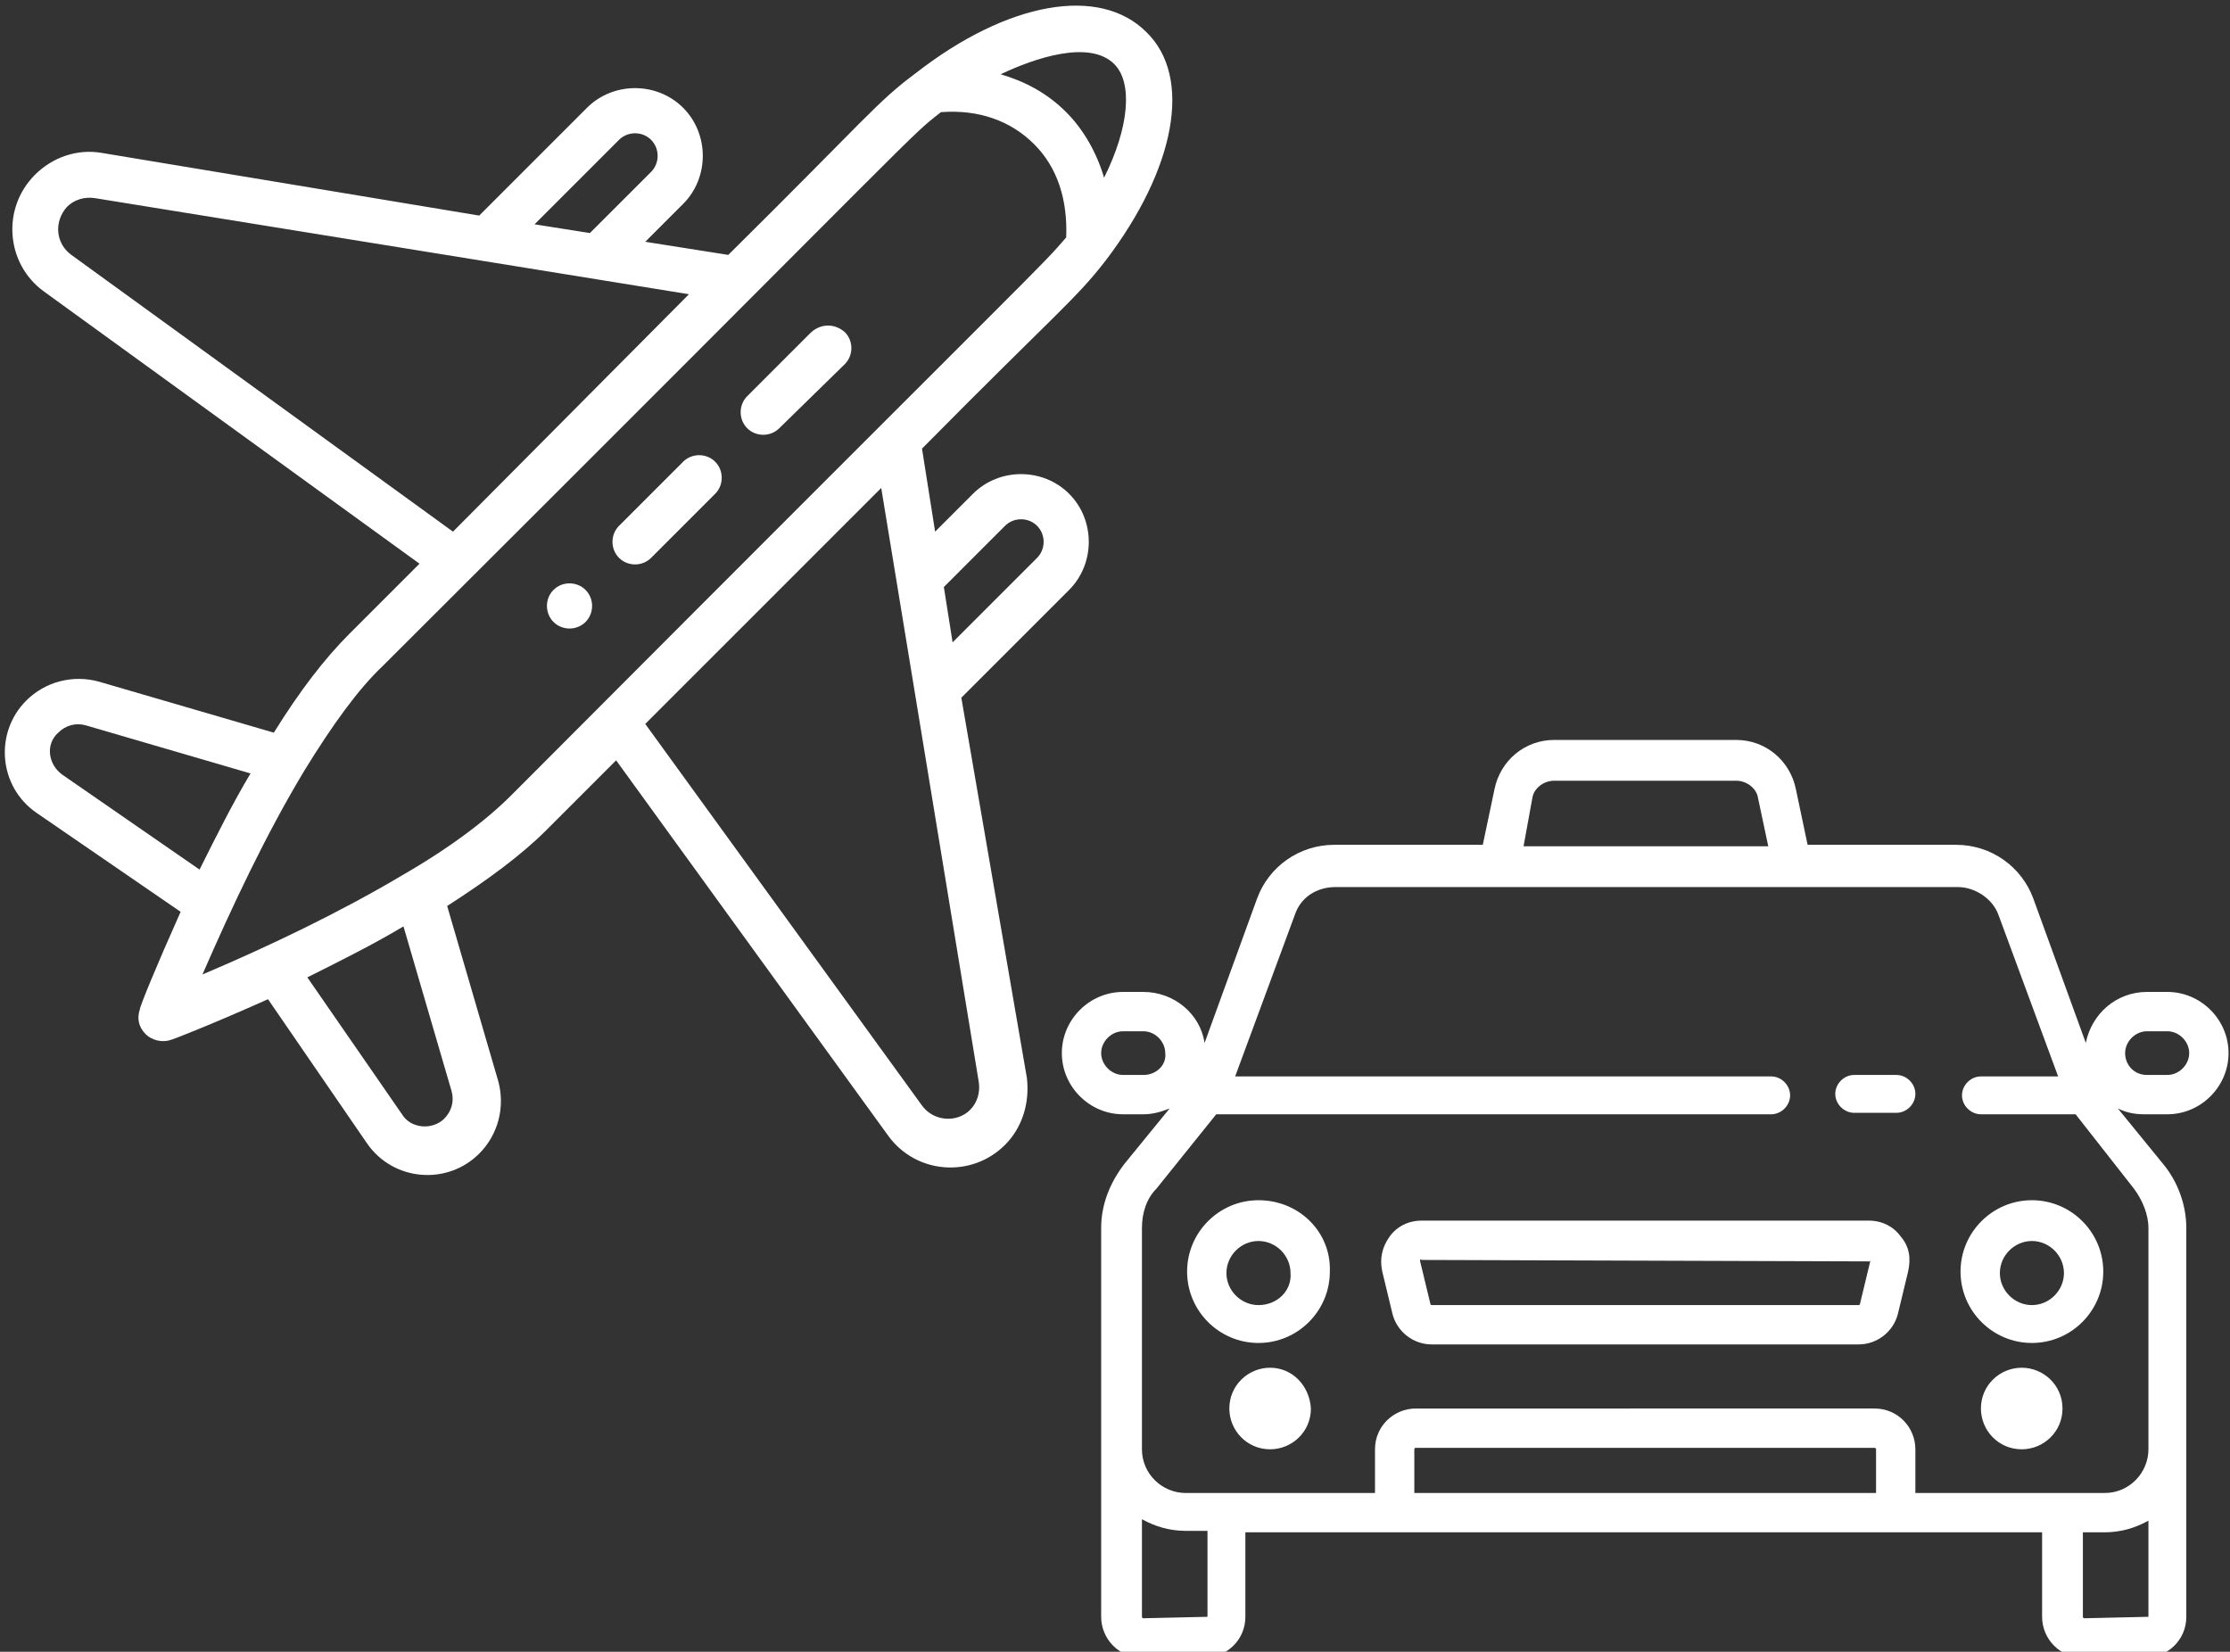<?xml version="1.0" encoding="utf-8"?>
<!-- Generator: Adobe Illustrator 23.0.3, SVG Export Plug-In . SVG Version: 6.00 Build 0)  -->
<svg version="1.1" id="Capa_1" xmlns="http://www.w3.org/2000/svg" xmlns:xlink="http://www.w3.org/1999/xlink" x="0px" y="0px"
	 viewBox="0 0 153.1 113.4" style="enable-background:new 0 0 153.1 113.4;" xml:space="preserve">
<rect x="0" y="0" width="153.1" height="113.4" fill="#333333" stroke="none"/>
<style type="text/css">
	.st0{fill:#FFFFFF;}
</style>
<g>
	<g>
		<path class="st0" d="M38,40.5c-0.6,0.6-0.6,1.6,0,2.2c0.6,0.6,1.6,0.6,2.2,0c0.6-0.6,0.6-1.6,0-2.2C39.6,39.9,38.6,39.9,38,40.5z"
			/>
		<path class="st0" d="M62.9,5C60.2,7,59.5,8.1,50,17.5l-5.7-0.9l2.6-2.6c1.8-1.8,1.8-4.8,0-6.6s-4.8-1.8-6.6,0l-7.4,7.4L7,10.5
			c-1.7-0.3-3.4,0.3-4.6,1.5c-2.3,2.3-2,6.1,0.6,8l25.8,18.7L24,43.5c-1.7,1.7-3.4,3.9-5.2,6.8l-12-3.5c-1.8-0.5-3.7,0-5,1.3
			c-2.2,2.2-1.9,5.9,0.7,7.7l9.9,6.8c-1.7,3.8-2.8,6.5-2.8,6.7C9.4,69.9,9.5,70.5,10,71c0.4,0.4,1.1,0.6,1.7,0.4
			c0.1,0,2.9-1.1,6.7-2.8l6.8,9.9c1.8,2.6,5.5,2.9,7.7,0.7c1.3-1.3,1.8-3.2,1.3-5l-3.5-12c2.8-1.8,5.1-3.5,6.8-5.2l4.8-4.8L61,78
			c1.9,2.6,5.7,2.9,8,0.6c1.2-1.2,1.7-2.9,1.5-4.6L66,47.9l7.4-7.4c1.8-1.8,1.8-4.8,0-6.6s-4.8-1.8-6.6,0l-2.6,2.6l-0.9-5.7
			c9.4-9.5,10.5-10.2,12.6-12.9l0,0c4.8-6.3,6-12.6,2.8-15.7C75.5-1,69.2,0.1,62.9,5z M42.5,9.6c0.6-0.6,1.6-0.6,2.2,0
			c0.6,0.6,0.6,1.6,0,2.2L40.5,16l-3.8-0.6L42.5,9.6z M4.9,17.5c-1.1-0.8-1.2-2.3-0.3-3.3c0.5-0.5,1.2-0.7,1.9-0.6l40.8,6.6
			L31.1,36.5L4.9,17.5z M4,50.3c0.5-0.5,1.2-0.7,1.9-0.5l11.3,3.3c-1.2,2-2.3,4.2-3.5,6.6l-9.4-6.5C3.3,52.5,3.1,51.1,4,50.3z
			 M30.5,76.8c-0.8,0.8-2.3,0.7-2.9-0.3l-6.5-9.4c2.4-1.2,4.6-2.3,6.6-3.5L31,74.9C31.2,75.6,31,76.3,30.5,76.8z M69,36.1
			c0.6-0.6,1.6-0.6,2.2,0s0.6,1.6,0,2.2l-5.8,5.8l-0.6-3.8L69,36.1z M67.2,74.3c0.1,0.7-0.1,1.4-0.6,1.9c-0.9,0.9-2.5,0.8-3.3-0.3
			l-19-26.2l16.2-16.2L67.2,74.3z M35.1,54.6c-1.7,1.7-4.2,3.6-7.5,5.5c-4.2,2.5-9.2,4.9-13.7,6.8c2-4.6,4.4-9.7,7-14
			c1.9-3.1,3.7-5.6,5.4-7.2c38.2-38.1,36-36.2,38.3-38c2.6-0.2,4.8,0.6,6.4,2.2s2.3,3.8,2.2,6.4C71.2,18.6,73.2,16.4,35.1,54.6z
			 M75.8,12.2c-0.5-1.7-1.4-3.3-2.6-4.5c-1.3-1.3-2.8-2.1-4.5-2.6C71,4,74.8,2.7,76.5,4.4C77.8,5.7,77.5,8.8,75.8,12.2z"/>
		<path class="st0" d="M46.9,31.7l-4.4,4.4c-0.6,0.6-0.6,1.6,0,2.2s1.6,0.6,2.2,0l4.4-4.4c0.6-0.6,0.6-1.6,0-2.2
			S47.5,31.1,46.9,31.7z"/>
		<path class="st0" d="M55.7,22.8l-4.4,4.4c-0.6,0.6-0.6,1.6,0,2.2s1.6,0.6,2.2,0L58,25c0.6-0.6,0.6-1.6,0-2.2
			C57.3,22.2,56.4,22.2,55.7,22.8z"/>
	</g>
	<g>
		<g>
			<g>
				<path class="st0" d="M130.2,73.8h-2.9c-0.7,0-1.3,0.6-1.3,1.3c0,0.7,0.6,1.3,1.3,1.3h2.9c0.7,0,1.3-0.6,1.3-1.3
					S130.9,73.8,130.2,73.8z"/>
			</g>
		</g>
		<g>
			<g>
				<path class="st0" d="M130.5,84.9c-0.5-0.7-1.3-1.1-2.2-1.1H97.6c-0.9,0-1.7,0.4-2.2,1.1s-0.7,1.5-0.5,2.4l0.7,2.9
					c0.3,1.2,1.4,2.1,2.7,2.1h29.3c1.3,0,2.4-0.9,2.7-2.1l0.7-2.9C131.2,86.4,131.1,85.6,130.5,84.9z M128.4,86.6l-0.7,2.9
					c0,0,0,0.1-0.1,0.1H98.3c0,0-0.1,0-0.1-0.1l-0.7-2.9c0,0,0,0,0-0.1s0.1,0,0.1,0L128.4,86.6C128.3,86.5,128.4,86.5,128.4,86.6
					L128.4,86.6z"/>
			</g>
		</g>
		<g>
			<g>
				<path class="st0" d="M148.8,76.5c2.3,0,4.2-1.9,4.2-4.2c0-2.3-1.9-4.2-4.2-4.2h-1.4c-2.1,0-3.8,1.5-4.2,3.5l-3.6-9.9
					c-0.8-2.2-2.9-3.7-5.3-3.7h-10.2l-0.8-3.8c-0.4-2-2.1-3.4-4.1-3.4h-12.5c-2,0-3.7,1.4-4.1,3.4l-0.8,3.8H91.6
					c-2.4,0-4.5,1.5-5.3,3.7l-3.6,9.9c-0.3-2-2.1-3.5-4.2-3.5h-1.4c-2.3,0-4.2,1.9-4.2,4.2c0,2.3,1.9,4.2,4.2,4.2h1.4
					c0.7,0,1.3-0.2,1.8-0.4l-3.1,3.8c-1,1.3-1.6,2.8-1.6,4.4V111c0,1.5,1.2,2.8,2.8,2.8h4.3c1.5,0,2.8-1.2,2.8-2.8v-5.8h54.7v5.8
					c0,1.5,1.2,2.8,2.8,2.8h4.3c1.5,0,2.8-1.2,2.8-2.8V84.3c0-1.6-0.6-3.2-1.6-4.4l-3.1-3.8c0.6,0.3,1.2,0.4,1.8,0.4H148.8z
					 M78.5,73.8h-1.4c-0.8,0-1.5-0.7-1.5-1.5s0.7-1.5,1.5-1.5h1.4c0.8,0,1.5,0.7,1.5,1.5C80.1,73.1,79.4,73.8,78.5,73.8z
					 M105.2,54.8c0.1-0.7,0.8-1.2,1.5-1.2h12.5c0.7,0,1.4,0.5,1.5,1.2l0.7,3.3h-16.8L105.2,54.8z M82.9,111
					C82.9,111,82.9,111.1,82.9,111l-4.4,0.1c0,0-0.1,0-0.1-0.1v-6.7c0.9,0.5,1.9,0.8,3,0.8h1.5V111L82.9,111z M128.8,102.5H97.1v-3
					c0,0,0-0.1,0.1-0.1h31.5c0,0,0.1,0,0.1,0.1V102.5L128.8,102.5z M147.5,111C147.5,111,147.4,111.1,147.5,111l-4.4,0.1
					c0,0-0.1,0-0.1-0.1v-5.8h1.5c1.1,0,2.1-0.3,3-0.8V111L147.5,111z M146.5,81.6c0.6,0.8,1,1.8,1,2.7v15.2c0,1.6-1.3,3-3,3h-13v-3
					c0-1.5-1.2-2.8-2.8-2.8H97.2c-1.5,0-2.8,1.2-2.8,2.8v3h-13c-1.6,0-3-1.3-3-3V84.3c0-1,0.3-2,1-2.7l4.1-5.1h38.1
					c0.7,0,1.3-0.6,1.3-1.3c0-0.7-0.6-1.3-1.3-1.3H84.8l4.1-11.1c0.4-1.2,1.5-1.9,2.8-1.9h42.7c1.2,0,2.4,0.8,2.8,1.9l4.1,11.1H136
					c-0.7,0-1.3,0.6-1.3,1.3c0,0.7,0.6,1.3,1.3,1.3h6.5L146.5,81.6z M145.9,72.3c0-0.8,0.7-1.5,1.5-1.5h1.4c0.8,0,1.5,0.7,1.5,1.5
					s-0.7,1.5-1.5,1.5h-1.4C146.5,73.8,145.9,73.1,145.9,72.3z"/>
			</g>
		</g>
		<g>
			<g>
				<path class="st0" d="M87.2,93.9c-1.5,0-2.8,1.2-2.8,2.8c0,1.5,1.2,2.8,2.8,2.8c1.5,0,2.8-1.2,2.8-2.8
					C89.9,95.1,88.7,93.9,87.2,93.9z"/>
			</g>
		</g>
		<g>
			<g>
				<path class="st0" d="M138.8,93.9c-1.5,0-2.8,1.2-2.8,2.8c0,1.5,1.2,2.8,2.8,2.8c1.5,0,2.8-1.2,2.8-2.8S140.3,93.9,138.8,93.9z"
					/>
			</g>
		</g>
		<g>
			<g>
				<path class="st0" d="M86.4,82.4c-2.7,0-4.9,2.2-4.9,4.9c0,2.7,2.2,4.9,4.9,4.9c2.7,0,4.9-2.2,4.9-4.9
					C91.4,84.6,89.2,82.4,86.4,82.4z M86.4,89.6c-1.2,0-2.2-1-2.2-2.2s1-2.2,2.2-2.2s2.2,1,2.2,2.2C88.7,88.6,87.7,89.6,86.4,89.6z"
					/>
			</g>
		</g>
		<g>
			<g>
				<path class="st0" d="M139.5,82.4c-2.7,0-4.9,2.2-4.9,4.9c0,2.7,2.2,4.9,4.9,4.9s4.9-2.2,4.9-4.9S142.2,82.4,139.5,82.4z
					 M139.5,89.6c-1.2,0-2.2-1-2.2-2.2s1-2.2,2.2-2.2s2.2,1,2.2,2.2S140.7,89.6,139.5,89.6z"/>
			</g>
		</g>
	</g>
</g>
</svg>
